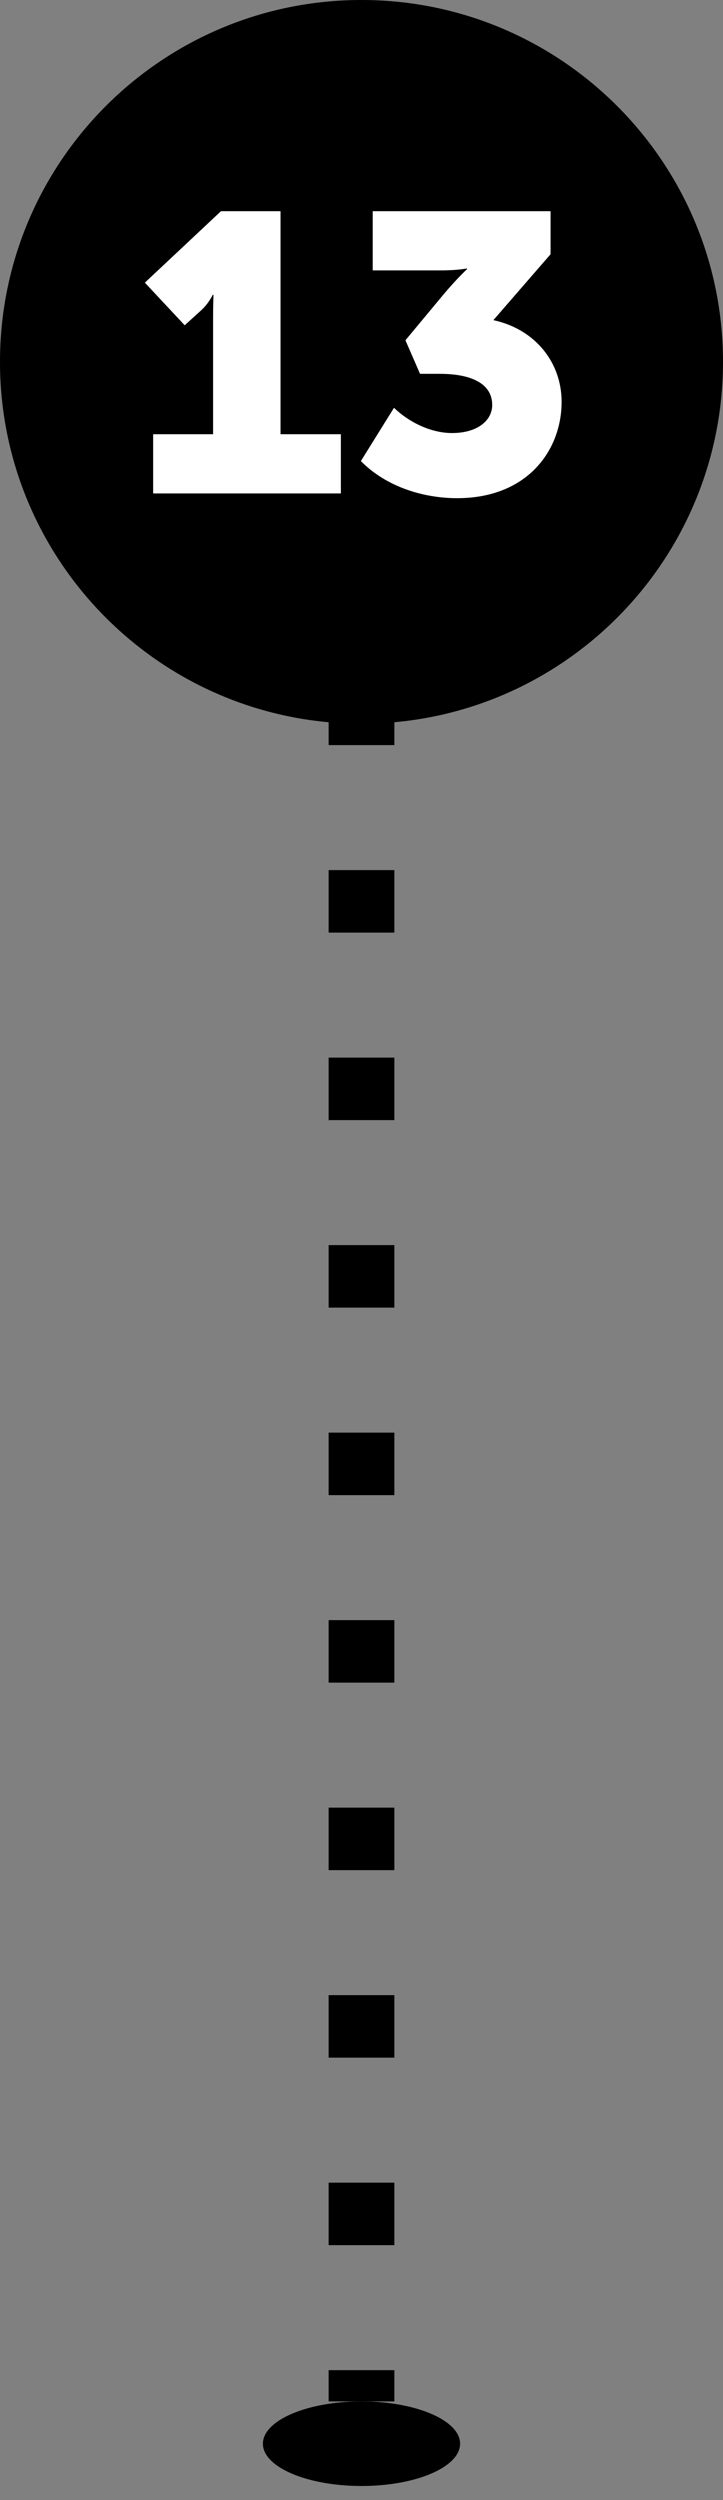 <?xml version="1.0" encoding="UTF-8"?> <svg xmlns="http://www.w3.org/2000/svg" width="22" height="76" viewBox="0 0 22 76" fill="none"><rect x="0" y="0" width="22" height="76" fill="#808080" stroke="none"/> <path fill-rule="evenodd" clip-rule="evenodd" d="M12 72.05L12 73L10 73L10 72.05L12 72.05ZM12 66.35L12 68.25L10 68.25L10 66.35L12 66.35ZM12 60.65L12 62.55L10 62.55L10 60.65L12 60.65ZM12 54.95L12 56.85L10 56.85L10 54.95L12 54.95ZM12 49.25L12 51.15L10 51.15L10 49.25L12 49.25ZM12 43.55L12 45.45L10 45.45L10 43.55L12 43.55ZM12 37.85L12 39.75L10 39.75L10 37.85L12 37.85ZM12 32.15L12 34.05L10 34.05L10 32.15L12 32.15ZM12 26.45L12 28.35L10 28.35L10 26.45L12 26.45ZM12 20.75L12 22.65L10 22.65L10 20.75L12 20.75ZM12 16L12 16.95L10 16.95L10 16L12 16Z" fill="black"></path> <path d="M22 11C22 17.075 17.075 22 11 22C4.925 22 0 17.075 0 11C0 4.925 4.925 0 11 0C17.075 0 22 4.925 22 11Z" fill="black"></path> <path d="M4.66 15H10.372V13.2H8.536V6.42H6.724L4.408 8.592L5.62 9.888L6.136 9.42C6.364 9.204 6.472 8.964 6.472 8.964H6.496C6.496 8.964 6.484 9.3 6.484 9.624V13.2H4.66V15Z" fill="white"></path> <path d="M10.981 14.016C11.749 14.796 12.877 15.144 13.909 15.144C16.057 15.144 17.089 13.68 17.089 12.216C17.089 11.016 16.285 10.008 15.013 9.732L16.753 7.728V6.42H11.341V8.22H13.393C13.933 8.22 14.209 8.16 14.209 8.16V8.184C14.209 8.184 13.873 8.496 13.465 8.988L12.337 10.344L12.781 11.364H13.381C14.305 11.364 14.977 11.64 14.977 12.312C14.977 12.78 14.533 13.164 13.753 13.164C13.093 13.164 12.421 12.816 11.989 12.396L10.981 14.016Z" fill="white"></path> <path d="M14 74.286C14 74.996 12.657 75.571 11 75.571C9.343 75.571 8 74.996 8 74.286C8 73.576 9.343 73 11 73C12.657 73 14 73.576 14 74.286Z" fill="black"></path> </svg> 